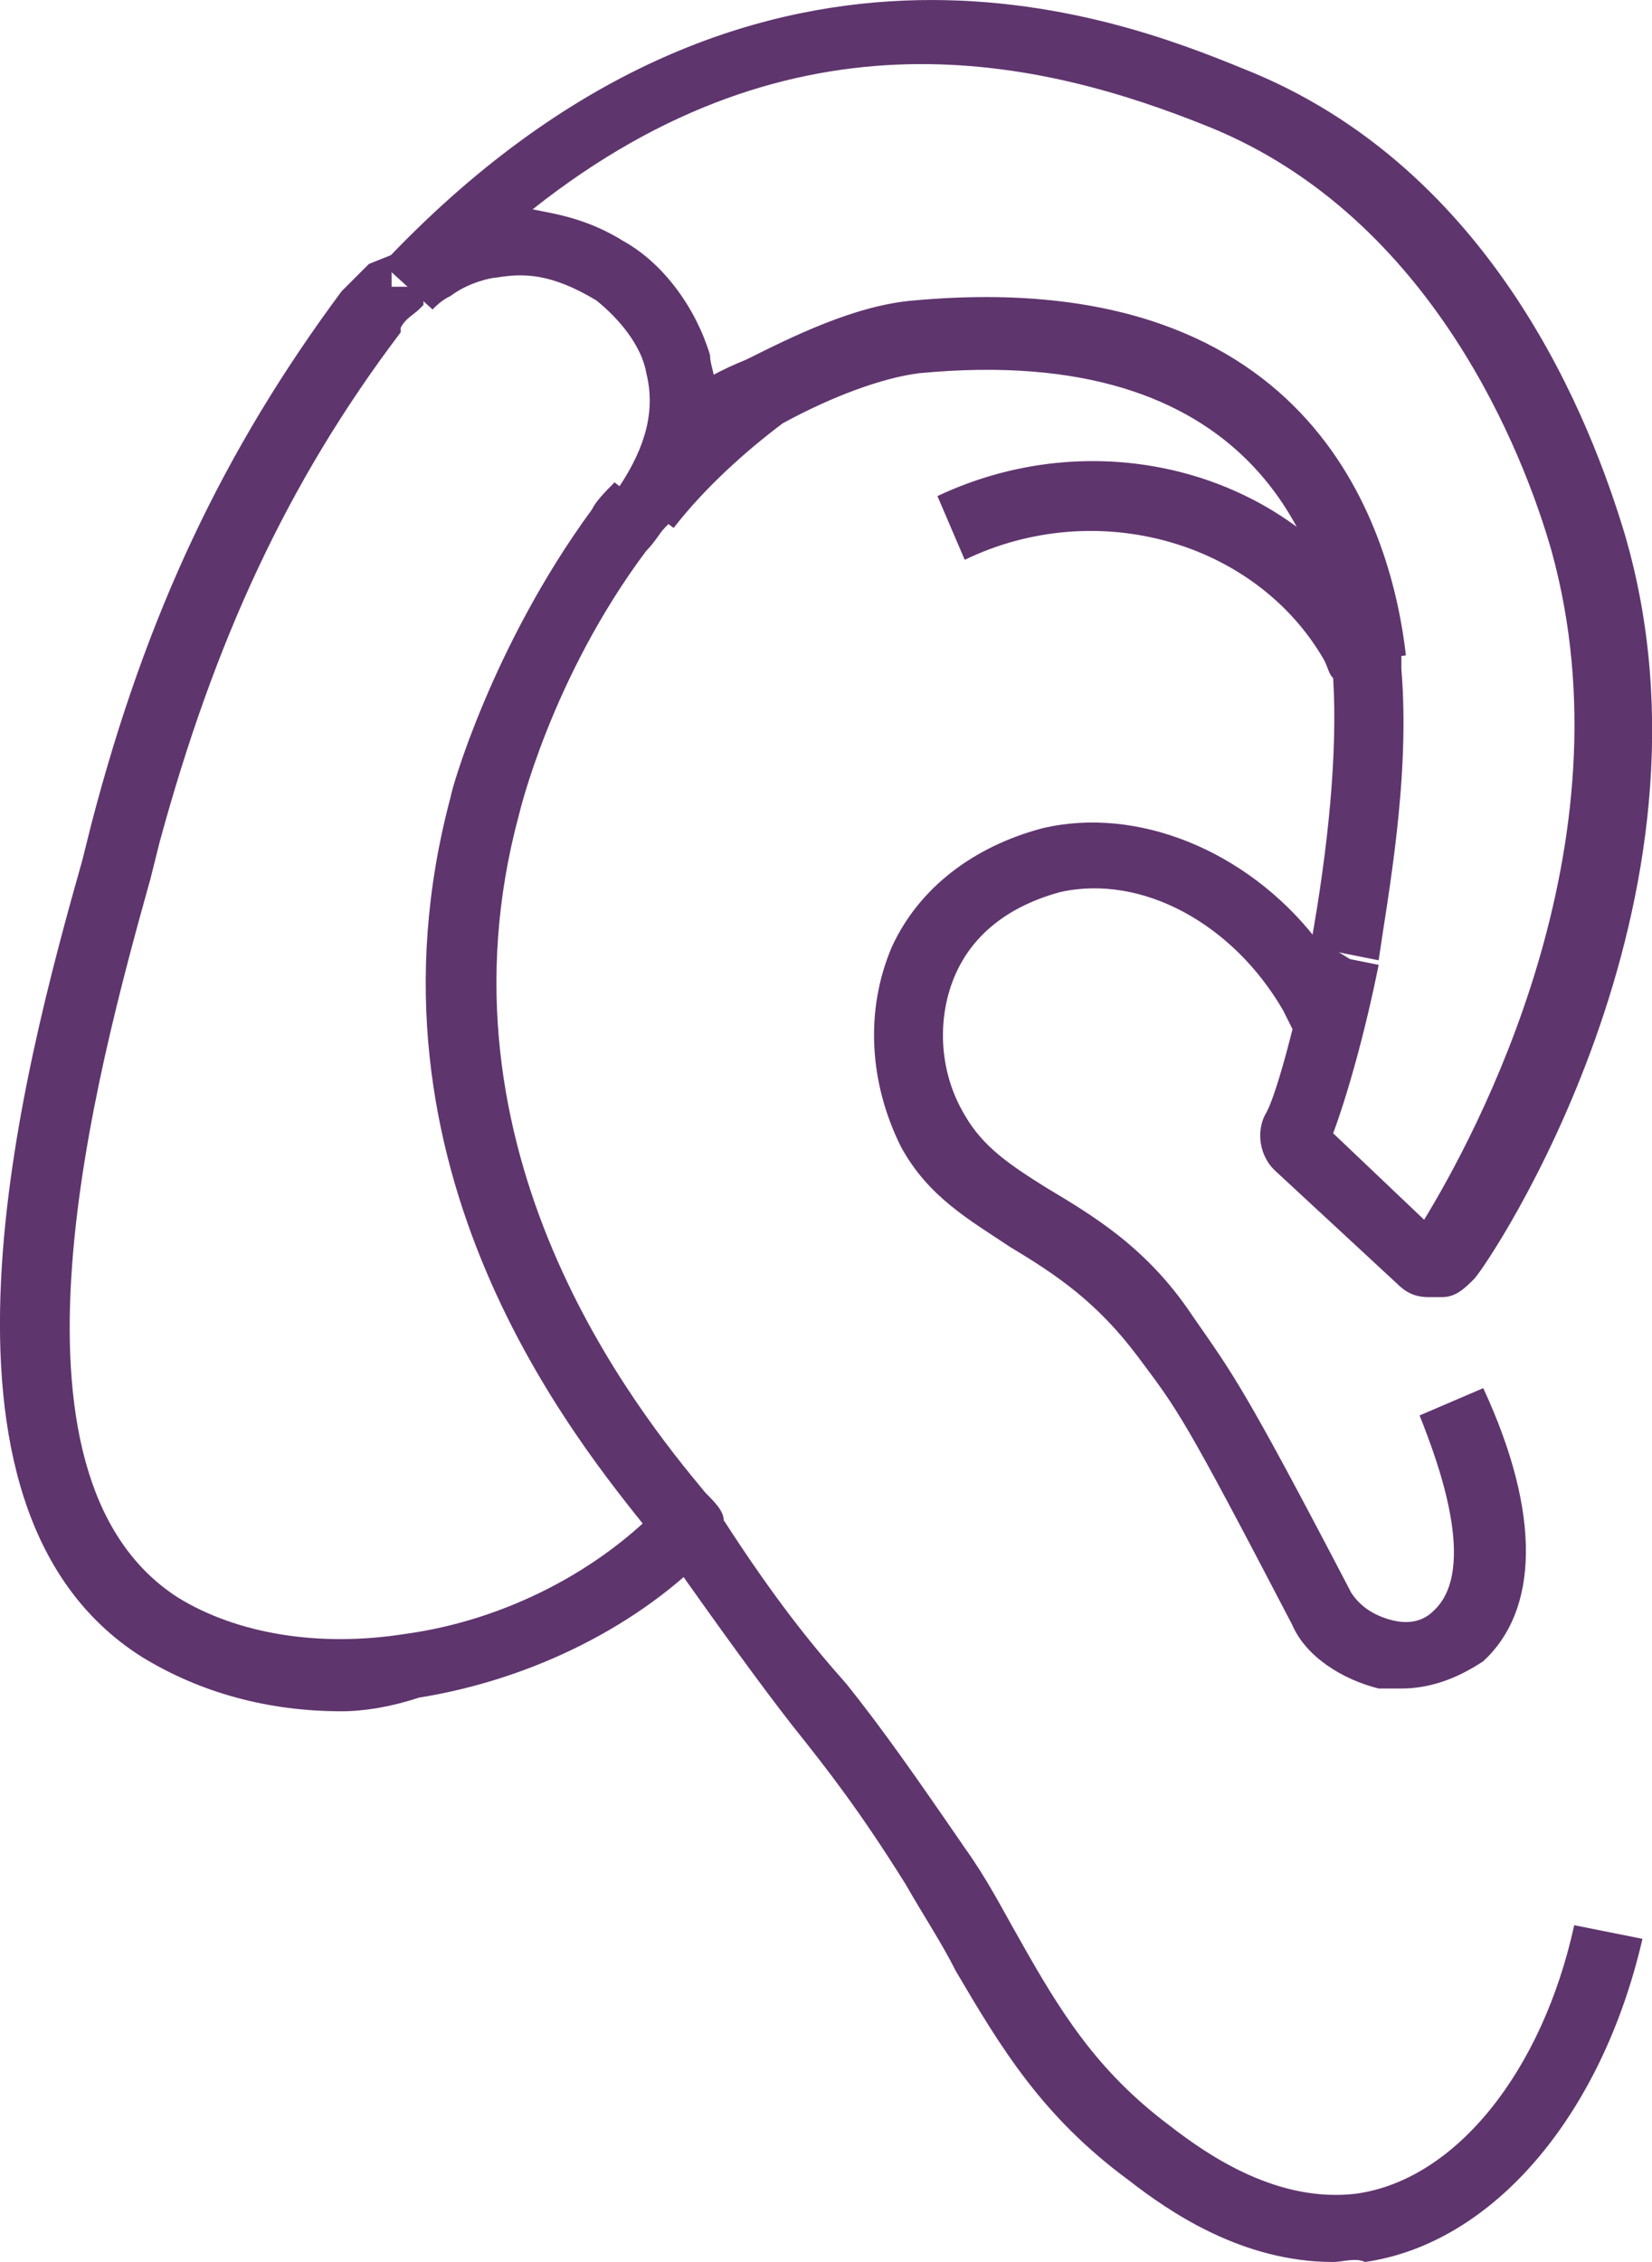 <svg xmlns="http://www.w3.org/2000/svg" xmlns:xlink="http://www.w3.org/1999/xlink" version="1.1" id="Layer_1" x="0px" y="0px" style="enable-background:new 0 0 75 75;" xml:space="preserve" viewBox="11.99 10.2 36.32 49.7">
<style type="text/css">
	.st0{fill:#5F356E;}
</style>
<path class="st0" d="M41.3,59.9c-2,0-3.6-1.1-4.5-1.8c-1.9-1.4-2.8-2.9-3.8-4.6c-0.3-0.6-0.7-1.2-1.1-1.9c-1-1.6-1.7-2.5-2.5-3.5  c-0.7-0.9-1.5-2-2.7-3.7c-0.1-0.1-0.2-0.2-0.4-0.5c-1.6-2-6.6-8-4.4-16.2c0-0.1,0.9-3.3,3.1-6.3c0.1-0.2,0.3-0.4,0.5-0.6l1.1,1  c-0.1,0.1-0.2,0.3-0.4,0.5c-2.1,2.8-2.8,5.8-2.8,5.8c-2,7.4,2.6,13.1,4.1,14.9c0.2,0.2,0.4,0.4,0.4,0.6c1.1,1.7,1.9,2.7,2.7,3.6  c0.8,1,1.5,2,2.6,3.6c0.5,0.7,0.8,1.3,1.2,2c0.9,1.6,1.7,2.9,3.3,4.1c0.9,0.7,2.4,1.7,4.1,1.5c2.2-0.3,4.1-2.7,4.8-5.9l1.5,0.3  c-0.9,3.9-3.3,6.7-6.1,7.1C41.8,59.8,41.5,59.9,41.3,59.9L41.3,59.9z"/>
<path class="st0" d="M42.8,47.3c-0.2,0-0.3,0-0.5,0c-0.8-0.2-1.6-0.7-1.9-1.4c-2.4-4.6-2.5-4.7-3.4-5.9c-0.9-1.2-1.8-1.8-2.8-2.4  c-0.9-0.6-1.8-1.1-2.4-2.2C31.1,34,31,32.4,31.6,31c0.6-1.3,1.8-2.2,3.3-2.6c2.1-0.5,4.5,0.5,6,2.4c0,0,0,0,0,0l1.3,0.8  c-0.2,0.4-0.5,0.7-0.8,1l-0.7,0.8l-0.5-1c-1.1-1.9-3.1-3-4.9-2.6c-1.1,0.3-1.9,0.9-2.3,1.8c-0.4,0.9-0.4,2.1,0.2,3.1  c0.4,0.7,1,1.1,1.8,1.6c1,0.6,2.2,1.3,3.2,2.8c0.9,1.3,1.1,1.5,3.5,6.1c0.2,0.3,0.5,0.5,0.9,0.6c0.4,0.1,0.7,0,0.9-0.2  c1-0.9,0.1-3.3-0.3-4.3l1.4-0.6c1.3,2.8,1.2,4.9,0,6C44,47.1,43.4,47.3,42.8,47.3L42.8,47.3z"/>
<path class="st0" d="M41.3,25.1c-0.1-0.1-0.1-0.2-0.2-0.4c-1.5-2.6-5-3.6-7.9-2.2l-0.6-1.4c3.6-1.7,7.9-0.5,9.8,2.8  c0.1,0.1,0.2,0.3,0.2,0.5L41.3,25.1L41.3,25.1z"/>
<path class="st0" d="M43.4,38.7c-0.3,0-0.5-0.1-0.7-0.3L40,35.9c-0.3-0.3-0.4-0.8-0.2-1.2c0.2-0.3,0.6-1.7,1-3.6l1.5,0.3  c-0.3,1.5-0.7,2.9-1,3.7l2,1.9c1.1-1.8,4.6-8.2,2.8-14.7c-0.6-2.1-2.6-7.3-7.5-9.3c-3.7-1.5-9.1-2.8-14.9,1.8c0.5,0.1,1.2,0.2,2,0.7  c0.9,0.5,1.6,1.5,1.9,2.5c0,0.2,0.1,0.4,0.1,0.6c0.2-0.2,0.4-0.3,0.7-0.5c1-0.5,2.4-1.2,3.7-1.3c8.9-0.8,10.5,5.2,10.8,7.8l-1.5,0.2  c-0.3-2.7-1.9-7.1-9.2-6.4c-0.8,0.1-1.9,0.5-3,1.1c-0.8,0.6-1.7,1.4-2.4,2.3l-1.2-0.9c0.6-0.9,0.8-1.7,0.6-2.5  c-0.1-0.6-0.6-1.2-1.1-1.6c-1-0.6-1.6-0.6-2.2-0.5c-0.1,0-0.6,0.1-1,0.4c-0.2,0.1-0.3,0.2-0.4,0.3l-1.1-1c8.1-8.6,16.2-5.4,18.9-4.3  c5.6,2.2,7.7,7.9,8.4,10.2c2.4,8.1-3,16.1-3.3,16.4c-0.2,0.2-0.4,0.4-0.7,0.4C43.5,38.7,43.5,38.7,43.4,38.7L43.4,38.7z M43,37.4  C43,37.4,43,37.5,43,37.4C43,37.5,43,37.5,43,37.4z M43.7,37.3L43.7,37.3C43.7,37.3,43.7,37.3,43.7,37.3z M41.1,35.3  C41.1,35.3,41.1,35.3,41.1,35.3C41.1,35.3,41.1,35.3,41.1,35.3z"/>
<path class="st0" d="M27.6,20.3L26.8,19c0.5-0.4,1.1-0.7,1.6-0.9l0.7,1.3C28.6,19.7,28.1,20,27.6,20.3L27.6,20.3z"/>
<path class="st0" d="M42.3,31.3L40.8,31c0.4-2.2,0.6-4.3,0.5-5.9l0-0.4l1.5-0.1l0,0.3C43,27.3,42.5,29.9,42.3,31.3L42.3,31.3z"/>
<path class="st0" d="M26.2,22.3l-1.1-1c0.1-0.2,0.3-0.3,0.4-0.5l1.2,0.9C26.5,21.9,26.3,22.1,26.2,22.3L26.2,22.3z"/>
<path class="st0" d="M19.5,47.8c-1.6,0-3.1-0.4-4.4-1.2c-5.2-3.3-2.6-12.9-1.3-17.5l0.2-0.8c1.2-4.6,2.9-8.2,5.5-11.7l0.1-0.1  c0.1-0.1,0.2-0.2,0.3-0.3l0.2-0.2l0.5-0.2v0.7h0.7v0.4L21.2,17c-0.1,0.1-0.3,0.2-0.4,0.4l0,0.1c-2.5,3.3-4.1,6.8-5.3,11.2l-0.2,0.8  c-1.2,4.3-3.6,13.1,0.6,15.8c1.3,0.8,3.1,1.1,5,0.8c2.2-0.3,4.3-1.4,5.7-2.9l1.1,1c-1.6,1.7-4,2.9-6.5,3.3  C20.6,47.7,20,47.8,19.5,47.8L19.5,47.8z"/>
</svg>